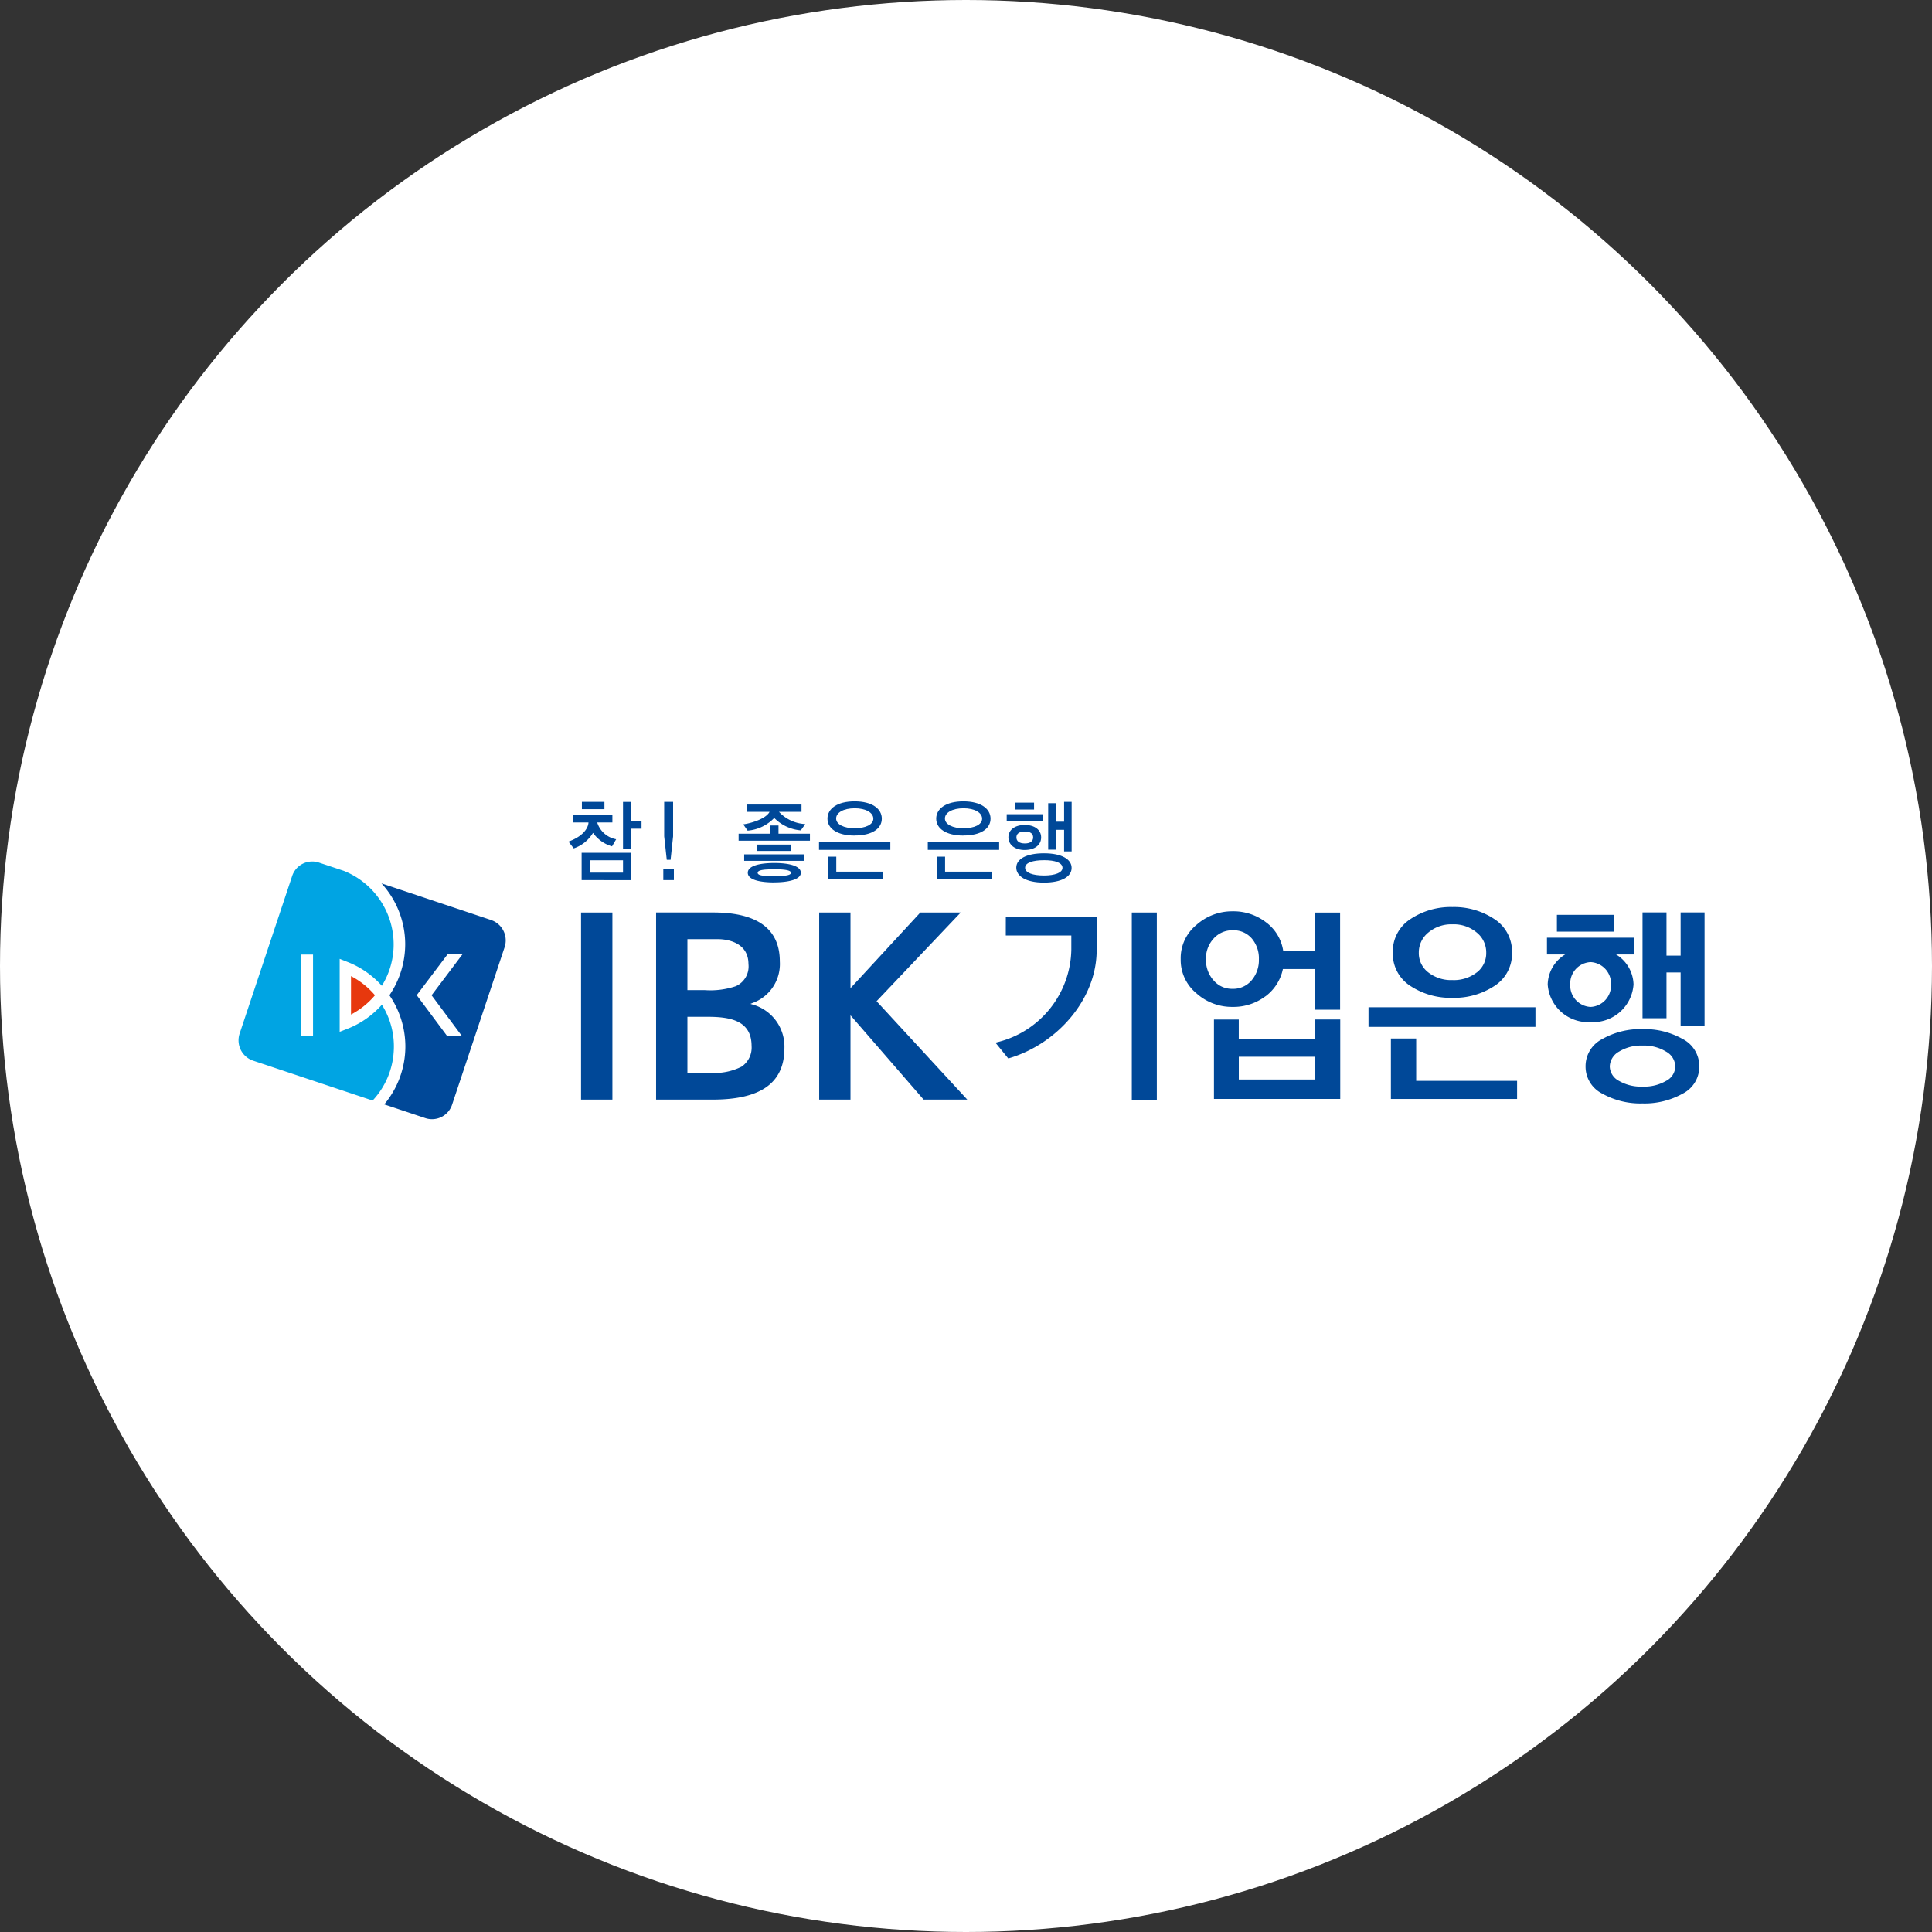 <svg xmlns="http://www.w3.org/2000/svg" width="128" height="128" viewBox="0 0 128 128"><rect x="0" y="0" width="128" height="128" fill="#333333" stroke="none"/><circle cx="64" cy="64" r="64" fill="#fff"/><g transform="translate(15.069 53.088)"><rect width="2.077" height="12.394" transform="translate(23.427 7.369)" fill="#004898"/><path d="M1879.971-338.162v12.394h3.773c3.21-.006,4.727-1.138,4.729-3.406a2.893,2.893,0,0,0-2.133-2.9l-.122-.037.118-.049a2.745,2.745,0,0,0,1.832-2.761c0-2.119-1.446-3.235-4.371-3.243h-3.826m3.416,6.911c1.483,0,2.906.241,2.91,1.923a1.524,1.524,0,0,1-.661,1.378,3.964,3.964,0,0,1-2.078.41h-1.512v-3.712h1.34m.683-5.143c.6,0,2.017.206,2.021,1.644a1.43,1.43,0,0,1-.842,1.472,5.248,5.248,0,0,1-2.033.261h-1.169v-3.377h2.024" transform="translate(-1851.572 345.531)" fill="#004898"/><path d="M1932.506-338.162c-.655.685-5.575,5.875-5.575,5.875s5.339,5.793,6.01,6.519h-2.892c-.271-.308-4.846-5.586-4.846-5.586v5.586h-2.074v-12.394h2.074v5.013s4.366-4.736,4.627-5.013h2.676" transform="translate(-1883.925 345.531)" fill="#004898"/><path d="M1990.8-331.335v1.271h-5.044v-1.268h-1.644v5.26h8.367v-5.262H1990.8m0,2.468v1.507h-5.042v-1.507Zm-3.278-4a3.018,3.018,0,0,0,1.157-1.811h2.133v2.695h1.658v-6.433h-1.658v2.541H1988.7a2.875,2.875,0,0,0-1.124-1.886,3.531,3.531,0,0,0-2.224-.74,3.552,3.552,0,0,0-2.4.9,2.847,2.847,0,0,0-1.043,2.27,2.855,2.855,0,0,0,1.043,2.262,3.509,3.509,0,0,0,2.4.9A3.516,3.516,0,0,0,1987.522-332.871Zm-3.441-1.064a2.034,2.034,0,0,1-.5-1.391,1.947,1.947,0,0,1,.511-1.375,1.642,1.642,0,0,1,1.257-.546,1.586,1.586,0,0,1,1.271.544,2.039,2.039,0,0,1,.469,1.377,2.065,2.065,0,0,1-.481,1.391,1.6,1.6,0,0,1-1.287.565A1.586,1.586,0,0,1,1984.081-333.935Zm-5.412-4.489v12.4h1.658v-12.4Zm-8.349,1.523h4.342v.714l0,.228a6.435,6.435,0,0,1-4.954,6.137l-.073.019.847,1.042.034-.006c3.188-.934,5.825-3.9,5.825-7.166v-2.174h-6.019Z" transform="translate(-1918.753 345.789)" fill="#004898"/><path d="M2075.952-304.7h-1.676v4.005h8.361v-1.2h-6.685v-2.81" transform="translate(-1997.195 320.415)" fill="#004898"/><path d="M2081.513-338.8a4.824,4.824,0,0,0-2.782-.8,4.818,4.818,0,0,0-2.784.8,2.56,2.56,0,0,0-1.167,2.227,2.535,2.535,0,0,0,1.167,2.2,4.845,4.845,0,0,0,2.784.787,4.851,4.851,0,0,0,2.782-.787,2.526,2.526,0,0,0,1.166-2.2,2.56,2.56,0,0,0-1.166-2.227m-1.165,3.528a2.471,2.471,0,0,1-1.617.51,2.445,2.445,0,0,1-1.6-.51,1.6,1.6,0,0,1-.627-1.3,1.693,1.693,0,0,1,.627-1.334,2.357,2.357,0,0,1,1.6-.549,2.358,2.358,0,0,1,1.614.549,1.686,1.686,0,0,1,.625,1.334A1.6,1.6,0,0,1,2080.348-335.27Z" transform="translate(-1997.573 346.606)" fill="#004898"/><rect width="11.06" height="1.299" transform="translate(75.598 13.646)" fill="#004898"/><g transform="translate(0 3.232)"><path d="M1771.178-354.523a2.144,2.144,0,0,0-1.087,1.256l-3.469,10.428a2.159,2.159,0,0,0,.118,1.656,2.174,2.174,0,0,0,1.252,1.087l11.38,3.822a2.167,2.167,0,0,0,1.658-.12,2.155,2.155,0,0,0,1.087-1.256l3.472-10.424a2.175,2.175,0,0,0-1.375-2.747l-11.378-3.82a2.149,2.149,0,0,0-1.658.118" transform="translate(-1766.51 354.754)" fill="#fff"/><path d="M1778.935-342.242a5.925,5.925,0,0,1-2.282,1.593l-.511.2v-4.833l.506.2a5.942,5.942,0,0,1,2.288,1.584,5.214,5.214,0,0,0,.773-2.433,5.249,5.249,0,0,0-3.3-5.183l-1.642-.546a1.4,1.4,0,0,0-1.777.9l-3.479,10.436a1.42,1.42,0,0,0,.912,1.791l7.9,2.637a5.21,5.21,0,0,0,1.4-3.257,5.177,5.177,0,0,0-.783-3.086m-4.564-3.328v5.417h-.783v-5.417Z" transform="translate(-1768.706 352.489)" fill="#00a4e3"/><path d="M1814.691-343.478l-7.248-2.422a5.98,5.98,0,0,1,1.572,4.03,6.033,6.033,0,0,1-1.046,3.381,6.025,6.025,0,0,1,1.057,3.375,5.988,5.988,0,0,1-1.4,3.855l2.722.909a1.4,1.4,0,0,0,1.776-.9l3.481-10.434a1.424,1.424,0,0,0-.912-1.791m-1.921,7.687-.979,0-2.015-2.707,2.048-2.71.985,0-2.048,2.717Z" transform="translate(-1797.238 348.107)" fill="#004898"/><path d="M1800.934-319.992a5.236,5.236,0,0,0-1.589-1.269v2.545a5.3,5.3,0,0,0,1.589-1.277" transform="translate(-1791.159 329.611)" fill="#e7380e"/></g><g transform="translate(87.421 7.362)"><path d="M2132.444-306.52a5.128,5.128,0,0,0-2.661-.655,5.108,5.108,0,0,0-2.664.655,2.016,2.016,0,0,0-1.109,1.819,2,2,0,0,0,1.109,1.8,5.167,5.167,0,0,0,2.664.648,5.187,5.187,0,0,0,2.661-.648,2,2,0,0,0,1.1-1.8,2.018,2.018,0,0,0-1.1-1.819m-1.1,2.774a2.892,2.892,0,0,1-1.562.378,2.9,2.9,0,0,1-1.557-.378,1.11,1.11,0,0,1-.611-.956,1.169,1.169,0,0,1,.611-.983,2.8,2.8,0,0,1,1.557-.4,2.788,2.788,0,0,1,1.562.4,1.151,1.151,0,0,1,.609.983A1.093,1.093,0,0,1,2131.345-303.747Z" transform="translate(-2123.452 314.907)" fill="#004898"/><rect width="3.757" height="1.113" transform="translate(0.659 0.161)" fill="#004898"/><path d="M2143.664-338.187v2.863h-.936v-2.863h-1.588v7.01h1.588v-3.032h.936v3.516h1.586v-7.493h-1.586" transform="translate(-2134.809 338.187)" fill="#004898"/><path d="M2121.512-331.462h-5.766v1.107h1.21a2.388,2.388,0,0,0-1.161,1.991,2.683,2.683,0,0,0,2.839,2.49,2.686,2.686,0,0,0,2.847-2.49,2.391,2.391,0,0,0-1.16-1.991h1.191v-1.107m-2.878,4.584a1.421,1.421,0,0,1-1.346-1.486,1.419,1.419,0,0,1,1.346-1.483,1.423,1.423,0,0,1,1.356,1.483A1.424,1.424,0,0,1,2118.634-326.878Z" transform="translate(-2115.746 333.139)" fill="#004898"/></g><g transform="translate(22.594)"><path d="M1859.528-364.627a2.322,2.322,0,0,1-1.262-.893,2.384,2.384,0,0,1-1.277,1.028l-.349-.449c1.154-.418,1.325-1.06,1.325-1.269h-1v-.485h2.584v.485h-1.006a1.619,1.619,0,0,0,1.256,1.113l-.273.469m-2.015,2.237V-364.2h3.283v1.815Zm.018-4.7v-.483h1.493v.483Zm2.724,4.207v-.82h-2.2v.82Zm.541-2.913v1.324h-.541v-3.1h.541v1.252h.686v.526Z" transform="translate(-1856.64 367.612)" fill="#004898"/><path d="M1882.549-363.143v.752h-.7v-.752Zm-.642-2.147v-2.286h.591v2.286l-.167,1.556h-.253Z" transform="translate(-1875.566 367.612)" fill="#004898"/><path d="M1901.852-364.461v-.465h2.082v-.543h.561v.543h2.082v.465h-4.725m4.413-1.1-.291.416a2.8,2.8,0,0,1-1.762-.822,2.757,2.757,0,0,1-1.764.84l-.289-.418c.441-.053,1.5-.347,1.743-.828h-1.493v-.484h3.61v.484h-1.493A2.536,2.536,0,0,0,1906.265-365.563Zm-4.044,2.435v-.43h3.979v.43Zm2,1.43c-.916,0-1.761-.159-1.761-.642s.875-.646,1.761-.646c.861,0,1.754.163,1.754.646S1905.035-361.7,1904.226-361.7Zm-1.14-2.086v-.424h2.231v.424Zm1.14,1.218c-.5,0-1.107.01-1.107.231s.608.216,1.107.216c.449,0,1.1-.006,1.1-.216S1904.693-362.567,1904.226-362.567Z" transform="translate(-1890.58 367.072)" fill="#004898"/><path d="M1923.218-364.5v-.506h4.725v.506Zm2.36-.948c-1.156,0-1.8-.465-1.8-1.12s.639-1.146,1.8-1.146,1.8.494,1.8,1.146S1926.752-365.452,1925.578-365.452Zm-1.75,2.9v-1.5h.534v.992h3.114v.5Zm1.754-4.706c-.743,0-1.23.288-1.23.677s.516.647,1.226.647,1.238-.241,1.238-.636S1926.324-367.255,1925.582-367.255Z" transform="translate(-1906.619 367.718)" fill="#004898"/><path d="M1952.127-364.5v-.506h4.727v.506Zm2.357-.948c-1.154,0-1.8-.465-1.8-1.12s.64-1.146,1.8-1.146,1.8.494,1.8,1.146S1955.661-365.452,1954.484-365.452Zm-1.75,2.9v-1.5h.538v.992h3.112v.5Zm1.756-4.706c-.74,0-1.228.288-1.228.677s.516.647,1.222.647c.726,0,1.242-.241,1.242-.636S1955.233-367.255,1954.491-367.255Z" transform="translate(-1928.321 367.718)" fill="#004898"/><path d="M1973.094-366.294v-.461h2.4v.461Zm1.193,1.909c-.651,0-1.081-.347-1.081-.842s.431-.816,1.087-.816,1.082.326,1.082.824S1974.953-364.386,1974.287-364.386Zm-.622-2.68v-.459h1.241v.459Zm1.892,4.84c-1.179,0-1.829-.423-1.829-.991s.66-.951,1.839-.951,1.827.4,1.827.969S1976.749-362.225,1975.557-362.225Zm-1.265-3.384c-.373,0-.555.149-.555.39s.182.4.555.4.553-.155.553-.4S1974.672-365.609,1974.293-365.609Zm1.271,1.9c-.74,0-1.25.167-1.25.5s.5.514,1.25.514c.725,0,1.226-.185,1.226-.508C1976.789-363.543,1976.3-363.71,1975.564-363.71Zm1.333-.583v-1.428h-.554v1.311h-.5v-3.077h.5v1.224h.554v-1.313h.5v3.283Z" transform="translate(-1944.06 367.612)" fill="#004898"/></g></g></svg>